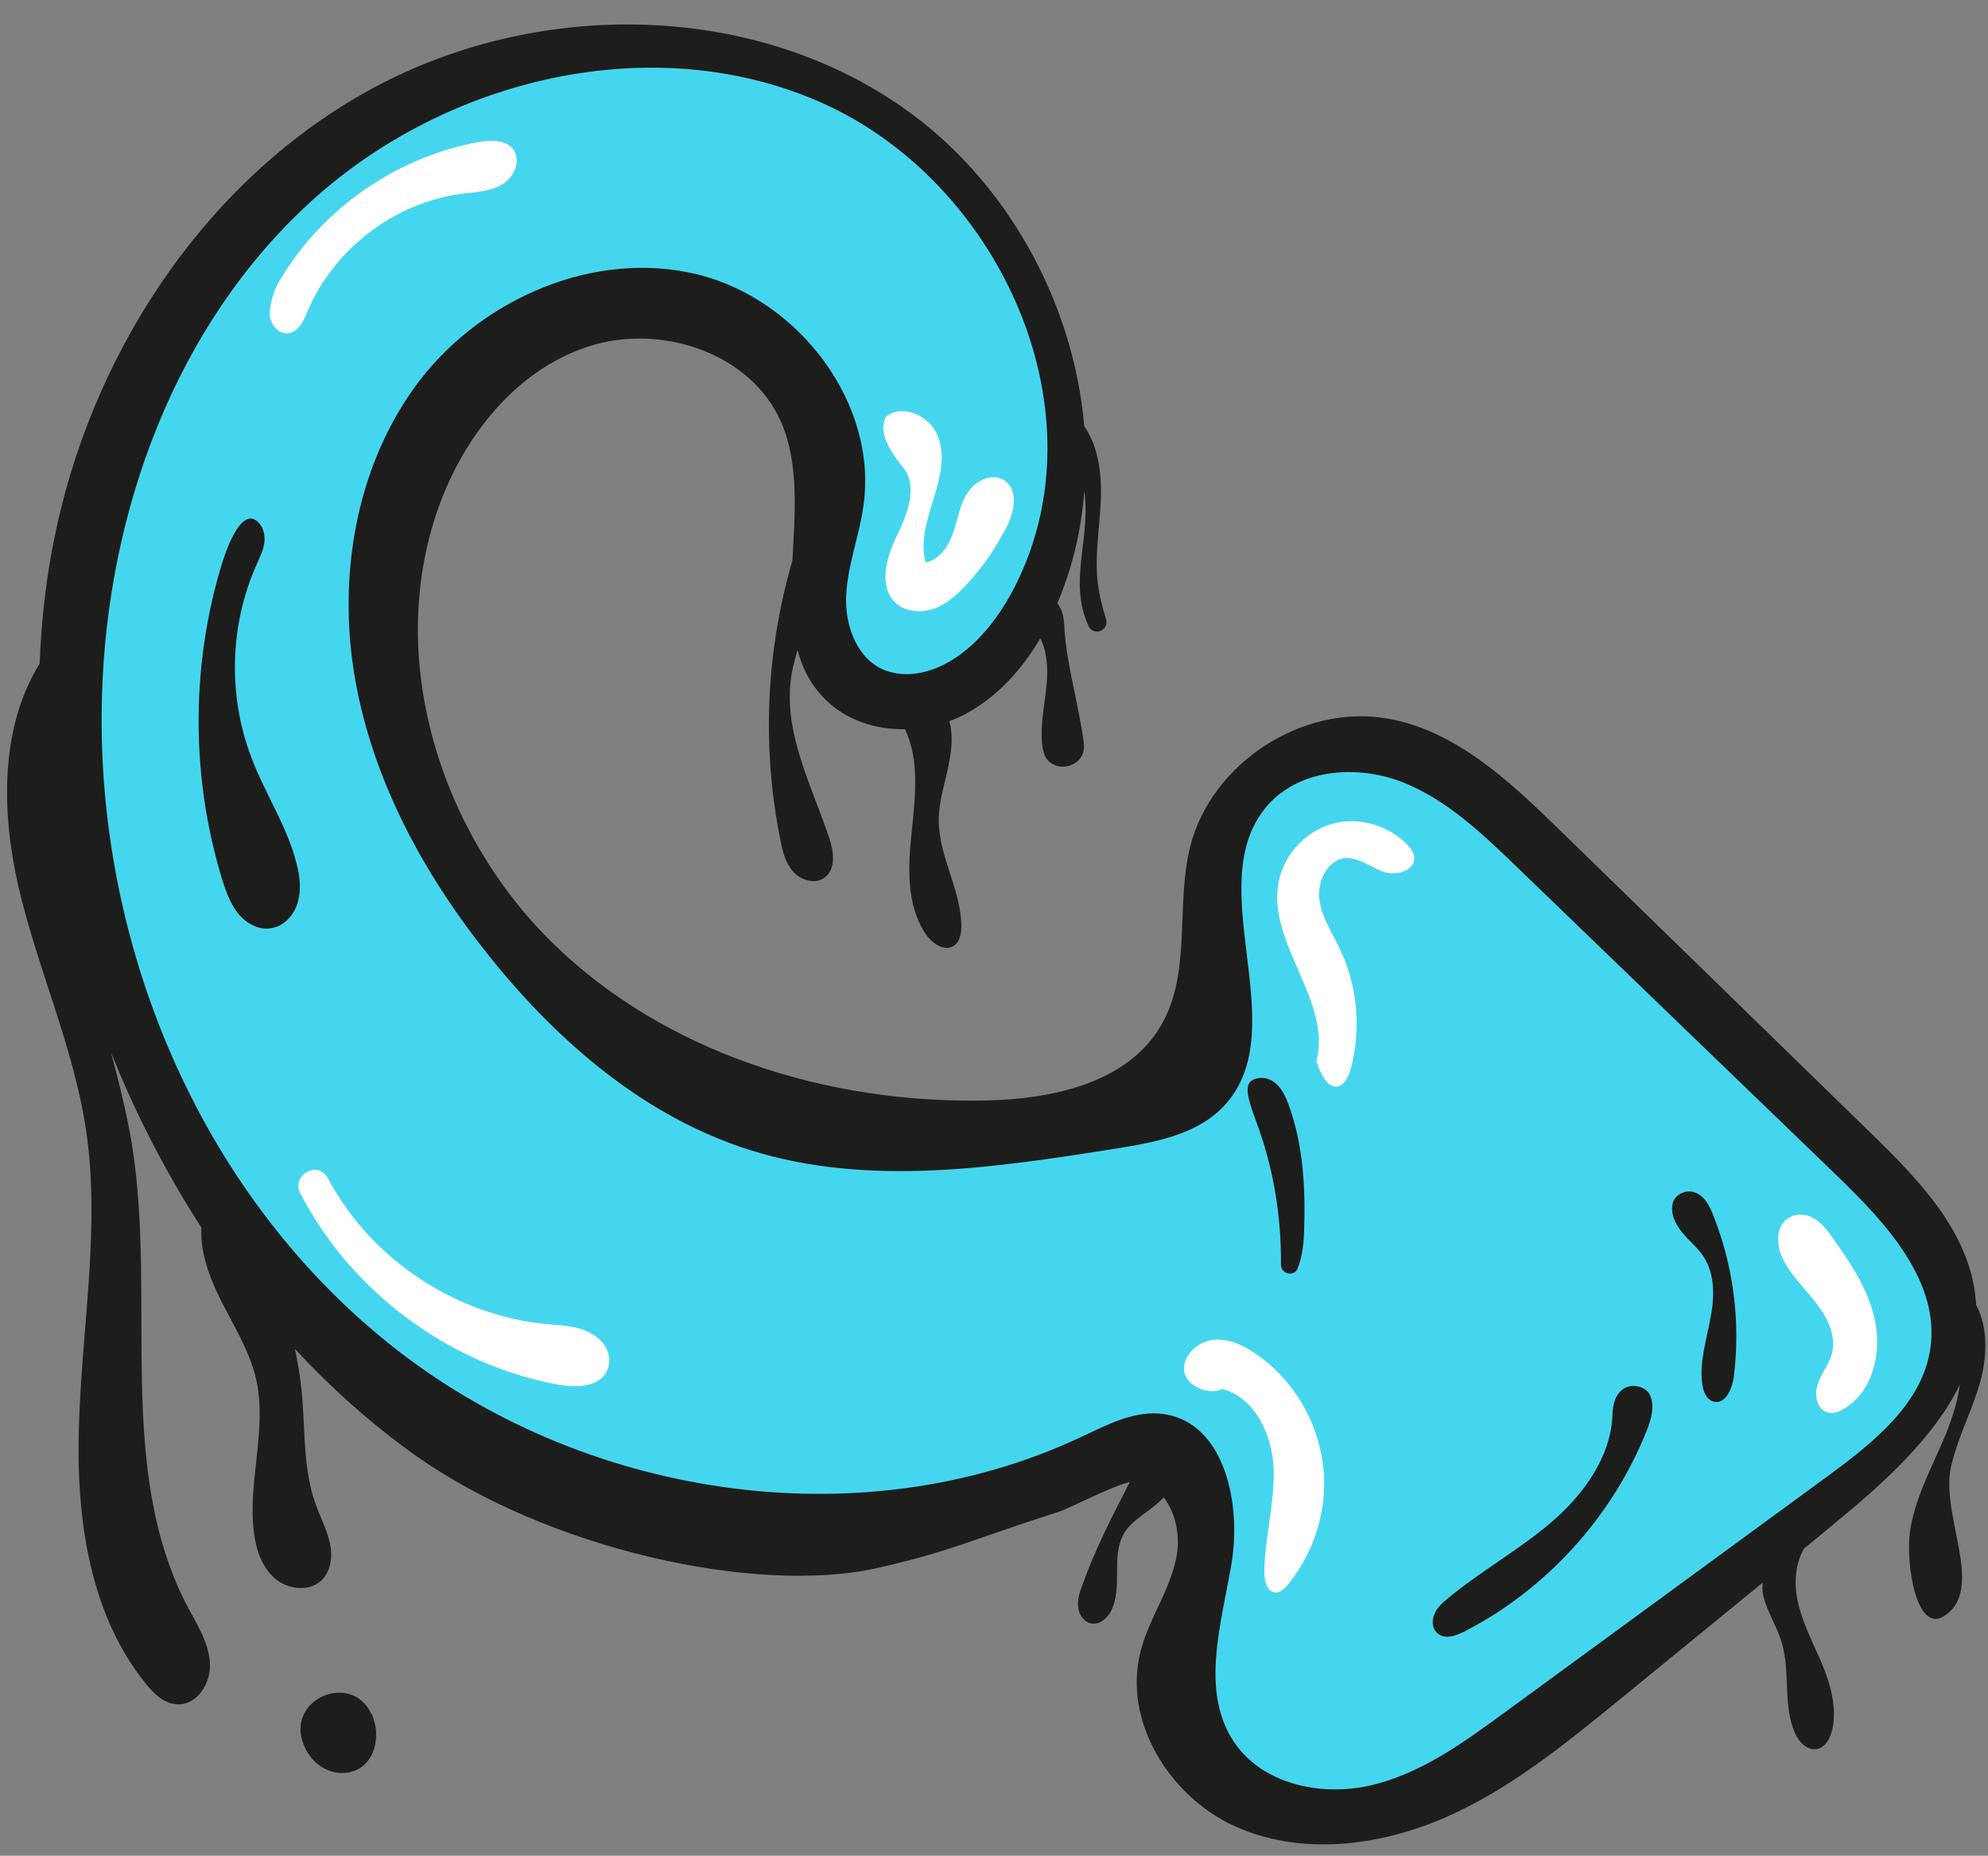 <?xml version="1.0" encoding="UTF-8" standalone="no"?><svg xmlns="http://www.w3.org/2000/svg" xmlns:xlink="http://www.w3.org/1999/xlink" fill="#000000" height="434.9" preserveAspectRatio="xMidYMid meet" version="1" viewBox="-1.5 -5.8 465.9 434.9" width="465.9" zoomAndPan="magnify"><rect x="-1.5" y="-5.8" width="465.9" height="434.9" fill="#808080" stroke="none"/><g id="change1_1"><path d="M462.7,317.6c1.5-5.8,1.7-12.4-1.1-17.6c0-0.5,0-0.9-0.1-1.4c-1.4-15.6-13.3-27.9-24.5-38.8l-73.2-71.3 c-11.6-11.3-24.2-23.1-40.1-25.9c-20-3.5-41.4,10.5-46.3,30.1c-3.4,13.8,0.4,29.5-6.8,41.8c-7.8,13.5-25.5,17.3-41.1,17.6 c-37,0.8-75.1-11.1-101.5-36.9c-26.4-25.9-39.1-66.7-26.9-101.6c5.9-16.9,18.1-32.5,35-38.1c17-5.7,38.4,1.3,45.5,17.7 c4.2,9.8,3.2,21.3,2.6,32.4c-6.2,21.2-7.2,43.9-2.8,65.5c0.5,2.7,1.2,5.4,3,7.4c1.8,2,5.1,3,7.3,1.4c2.8-2,2.2-6.2,1.1-9.4 c-3.9-11.7-10.1-23.3-9.1-35.6c0.2-2.9,0.9-5.6,1.7-8.4c1.1,4.3,3.1,8.2,6.5,11.6c4.9,4.9,11.8,7.1,18.7,7 c3.4,7.2,2.4,15.7,1.6,23.7c-0.9,8.2-1.4,17.1,3.1,24.1c1.5,2.3,4.5,4.5,6.8,2.9c1.4-1,1.7-2.9,1.7-4.6c-0.1-8.5-5.3-16.3-5.3-24.8 c0-4.7,1.7-9.3,2.5-13.9c0.6-3.1,0.8-6.4,0-9.3c1.4-0.5,2.7-1.1,4-1.8c7.3-4,13-10.3,17.3-17.6c1.6,3.1,1.8,7,1.5,10.5 c-0.4,4.7-1.5,9.4-1.1,14c0.1,0.6,0.1,1.2,0.3,1.8c1.2,6,10.3,4.4,9.5-1.7c-1-8.1-4.1-19-4.5-26.4c-0.1-1.9-0.2-4-1.2-5.7 c-0.1-0.2-0.3-0.5-0.5-0.7c0.2-0.5,0.4-1,0.6-1.5c3.2-8,5.1-16.3,5.7-24.8c0.5,3.2,0.3,6.6,0,9.9c-0.5,5.1-1.5,10.3-0.8,15.4 c0.3,2.2,0.9,4.4,1.8,6.3c1.2,2.5,4.9,1.1,4.1-1.6c-0.7-2.3-1.3-4.5-1.7-6.9c-1.2-7,0.2-14.1,0.5-21.2c0.2-6-0.6-12.4-3.9-17.1 c-2.5-29.3-18.4-58-42.8-74.9c-35.7-24.8-85.6-25-123.8-4.4c-38.2,20.6-64.7,60-74.1,102.4c-2.4,10.7-3.7,21.6-4.1,32.5 c-9.3,15-9,34.7-5,52.2c4.5,19.4,13,37.7,15.9,57.4c3.2,21.9-0.7,44.1-1.6,66.3c-1,22.1,1.6,45.8,15.5,63.1c1.9,2.4,4.4,4.8,7.4,4.9 c4.7,0.3,8-5,7.7-9.7c-0.3-4.7-2.9-8.8-5.1-12.9c-17.2-32.5-7.3-72.4-13.2-108.7c-1.2-7.2-3-14.4-4.9-21.5c0.5,1.3,1.1,2.6,1.6,3.9 c5.4,12.9,12,25.4,19.6,37.2c-0.3,5.5,1.7,11.2,4.2,16.3c3.1,6.3,7,12.3,8.6,19.1c2.7,11.8-2,24.1-0.5,36c0.5,4,1.8,8,4.8,10.7 c3,2.7,7.9,3.3,10.9,0.7c2.4-2.2,2.8-5.8,2.1-8.9s-2.2-6-3.3-9c-2.8-7.7-2.5-16-3.1-24.1c-0.3-4.2-0.9-8.3-1.8-12.4 c8.5,9.2,17.8,17.5,28,24.8c31.3,22.3,80.2,32.9,108.4,26.6c17.3-3.9,22-6.6,42.6-13.2c2.3-0.7,12.4-6,16.7-7 c-4.1,7.9-8.2,15.9-11.2,24.3c-0.6,1.7-1.2,3.5-0.9,5.2c0.2,1.8,1.5,3.5,3.3,3.7c1.9,0.2,3.5-1.3,4.4-3c2.8-5.5-0.1-12.8,3-18.1 c1.1-1.9,3-3.4,4.8-4.7c1.6-1.2,3.2-2.3,4.5-3.8c3,3.8,4,9.6,2.9,14.5c-1.6,7.6-6.4,14.1-8.3,21.6c-4.2,16.3,6.7,33.9,21.9,40.9 c15.3,7,33.4,4.9,48.9-1.7c15.4-6.6,28.6-17.4,41.6-28c11.1-9.1,22.3-18.2,33.4-27.3c-0.1,1-0.1,2,0.1,2.9c0.9,4,3.3,7.4,4.4,11.3 c2,6.8,0.2,14.4,3,20.9c0.9,2.2,2.9,4.3,5.2,3.9c2-0.4,3.1-2.5,3.6-4.5c1.1-5.1-0.3-10.4-2.3-15.2c-2-4.8-4.5-9.4-5.7-14.5 c-1-4.3-0.8-9.1,1.4-12.8c2.5-2,4.9-4,7.4-6.1c11.1-9.1,23-19.8,29.1-32.3c-0.6,4.6-2.2,9.1-4,13.3c-3,6.9-6.6,13.7-7.7,21.2 c-1,7.5,1.5,23.7,7.9,19.8c10.3-6.4-1.5-24.5,2-36.1C457.6,330.4,460.9,324.3,462.7,317.6z" fill="#1d1d1b"/></g><g id="change2_1"><path d="M239.3,125c15.4-40.2-8.9-89.2-48.2-106.7c-39.3-17.5-88-5.9-119.8,23.2c-31.8,29-47.7,72.8-48.9,115.8 c-1.7,57.4,22.5,116,67.4,151.9c44.8,35.9,110.1,46.2,162,21.8c6.2-2.9,12.7-6.4,19.5-5.4c14.2,2.1,18.2,21,15.8,35.1 c-2.4,14.2-7.4,30,0.7,41.9c6.7,9.8,20.4,12.7,32,10c11.6-2.7,21.5-9.9,31.1-16.9c25.3-18.5,50.7-37.1,76-55.6 c10.6-7.8,22.1-16.9,24-29.9c2.2-15.5-10-28.9-21.2-39.8c-25.3-24.4-50.6-48.8-75.9-73.2c-8.1-7.8-16.5-15.8-26.9-19.8 c-10.5-4-23.7-3-31.2,5.4c-16.3,18.3,6.3,52-10,70.2c-6.3,7.1-16.5,8.9-25.8,10.4c-28.5,4.5-58.2,9-85.7,0.3 c-24.4-7.7-44.7-25.1-60.7-45c-15.4-19.1-27.6-41.3-31.8-65.5c-4.2-24.2,0.3-50.4,15.2-69.9c15-19.4,41.2-30.6,65-24.8 c23.8,5.8,42.6,30.4,38.9,54.6c-1,7-3.7,13.7-4,20.8c-0.3,7.1,2.7,15.1,9.4,17.5C216.2,154.9,230.9,146.9,239.3,125" fill="#45d6ef"/></g><g id="change1_2"><path d="M69.4,402.3c0.2,0.6,0.4,1.2,0.7,1.7c1.7,3.6,5.4,6,9.3,5.7c6.8-0.6,8.7-8.5,6.2-13.8c0,0,0-0.1-0.1-0.1 C80.9,386.1,66.1,392.1,69.4,402.3" fill="#1d1d1b"/></g><g fill="#ffffff" id="change3_1"><path d="M427.2,283.2c4.5,6.3,9.1,12.8,10.7,20.4c1.6,7.6-0.4,16.5-7,20.6c-1.2,0.8-2.7,1.4-4.1,1 c-2.5-0.7-3.2-4.1-2.3-6.6c0.8-2.5,2.6-4.6,3.3-7.1c1.2-4.5-1.3-9-4.2-12.6c-2.9-3.6-6.4-6.9-7.9-11.2c-0.7-2.3-0.8-5,0.7-6.9 C417.8,278.8,422.6,276.8,427.2,283.2"/><path d="M210.1,103.7c3.6,4.4,1.1,10.9-1.4,16c-2.5,5.1-4.4,11.9-0.3,15.8c2.4,2.2,6.1,2.4,9.1,1.3 c3-1.1,5.5-3.4,7.7-5.8c3.6-3.9,6.6-8.3,9.1-13.1c1.9-3.6,3-8.8-0.4-11.1c-2.8-1.9-6.8,0-8.6,2.8c-1.9,2.8-2.3,6.3-3.4,9.4 c-1.1,3.2-3.2,6.4-6.5,7c-1.3-4.9,0.4-10.1,1.9-14.9c1.5-4.9,2.9-10.2,0.9-14.9c-1.9-4.7-8.6-7.6-12.3-4.1 C206.2,92.7,203.2,95.3,210.1,103.7"/><path d="M75.5,270.6c10,18.7,29.7,31.8,50.9,33.9c4.4,0.4,9.2,0.4,12.7,3.7c1.8,1.7,2.7,4.2,1.9,6.6 c-1.5,4.5-7.2,4.7-11.7,3.9c-25.6-4.7-48.5-21.8-60.4-44.8c-2.2-4.2,3.9-7.8,6.3-3.8C75.3,270.2,75.4,270.4,75.5,270.6"/><path d="M64.2,59.7C74.1,43,91.5,31,110.6,27.5c2.9-0.5,6.4-0.6,8.2,1.7c1.9,2.6,0.2,6.6-2.6,8.2 c-2.8,1.7-6.2,1.8-9.4,2.2c-15.7,2-30,12.9-36.2,27.5c-0.9,2.2-2.1,4.9-4.5,5.2c-2.6,0.4-4.6-2.6-4.4-5.1 C62,64.6,62.7,62.1,64.2,59.7"/><path d="M307,242.9c3.7-14-11.4-27.5-8.9-41.7c1.1-6.5,6.2-12.1,12.5-13.9c6.3-1.8,13.5,0.3,17.9,5.1 c0.7,0.7,1.3,1.6,1.4,2.6c0.4,3.2-4.2,4.6-7.2,3.5c-3-1.1-5.8-3.4-8.9-3.2c-4.2,0.4-6.6,5.4-6.1,9.6c0.5,4.2,3,7.9,4.8,11.7 c4.1,8.5,5,18.5,2.7,27.6c-0.4,1.6-1,3.3-2.4,4.3C311.3,249.4,309,249,307,242.9"/><path d="M284.9,319.7c7.8,2,11.9,11,12.1,19.1c0.2,8.1-2.2,16.1-2.2,24.1c0,1.9,0.7,4.4,2.6,4.5 c1.2,0.1,2.1-0.9,2.9-1.8c6.5-7.9,9.6-18.5,8.2-28.6c-1.4-10.1-7.1-19.6-15.5-25.4c-3-2.1-6.6-3.8-10.2-3.4 c-3.6,0.4-7.1,3.6-6.8,7.2C276.4,319.1,281.9,321.3,284.9,319.7"/></g><g fill="#1d1d1b" id="change1_3"><path d="M292.8,256.8c4.1,10.8,6,22.3,5.9,33.8c0,2.2,3.1,2.9,3.9,0.9c1-2.5,1.4-5.5,1.5-8.2 c0.4-10.2-0.1-20.6-3.6-30.2c-0.8-2.1-1.8-4.3-3.7-5.5c-1.2-0.8-2.7-1-4-0.6C290.1,247.8,290.4,250.3,292.8,256.8"/><path d="M376.4,325.6c-0.3,10-6.8,18.9-14.4,25.4c-7.6,6.5-16.5,11.4-24.2,17.8c-1.2,1-2.5,2.1-3.1,3.6 c-0.7,1.5-0.6,3.4,0.6,4.5c1.7,1.6,4.4,0.7,6.5-0.4c19.2-9.9,34.6-26.9,42.6-47c1.1-2.7,2-5.9,0.7-8.5 C383.8,318.3,376.7,317.1,376.4,325.6"/><path d="M399.6,278c5.1,12.3,6.9,25.9,5.2,39.1c-0.4,2.7-2,6.2-4.6,5.6c-1.8-0.4-2.6-2.5-2.8-4.4 c-0.6-5,1-10,1.9-14.9c1-4.9,1.2-10.4-1.5-14.6c-1.4-2.2-3.5-3.8-5.1-5.8c-1.6-2-2.9-4.6-2.1-7.1C391.3,273.5,396.6,271,399.6,278"/><path d="M50,128c-6.8,23.5-6.6,49,0.6,72.4c0.9,2.8,1.9,5.7,3.8,8c1.9,2.3,4.9,3.9,7.8,3.3c3-0.5,5.3-3.2,6.1-6.1 c0.8-2.9,0.5-6-0.3-9c-2.2-8.8-7.4-16.4-10.6-24.9c-5.5-14.4-5.1-31,1.2-45.1c0.8-1.9,1.8-3.7,1.9-5.8c0.1-2-0.8-4.3-2.7-5 C56.1,115.3,53.2,117,50,128"/></g></svg>